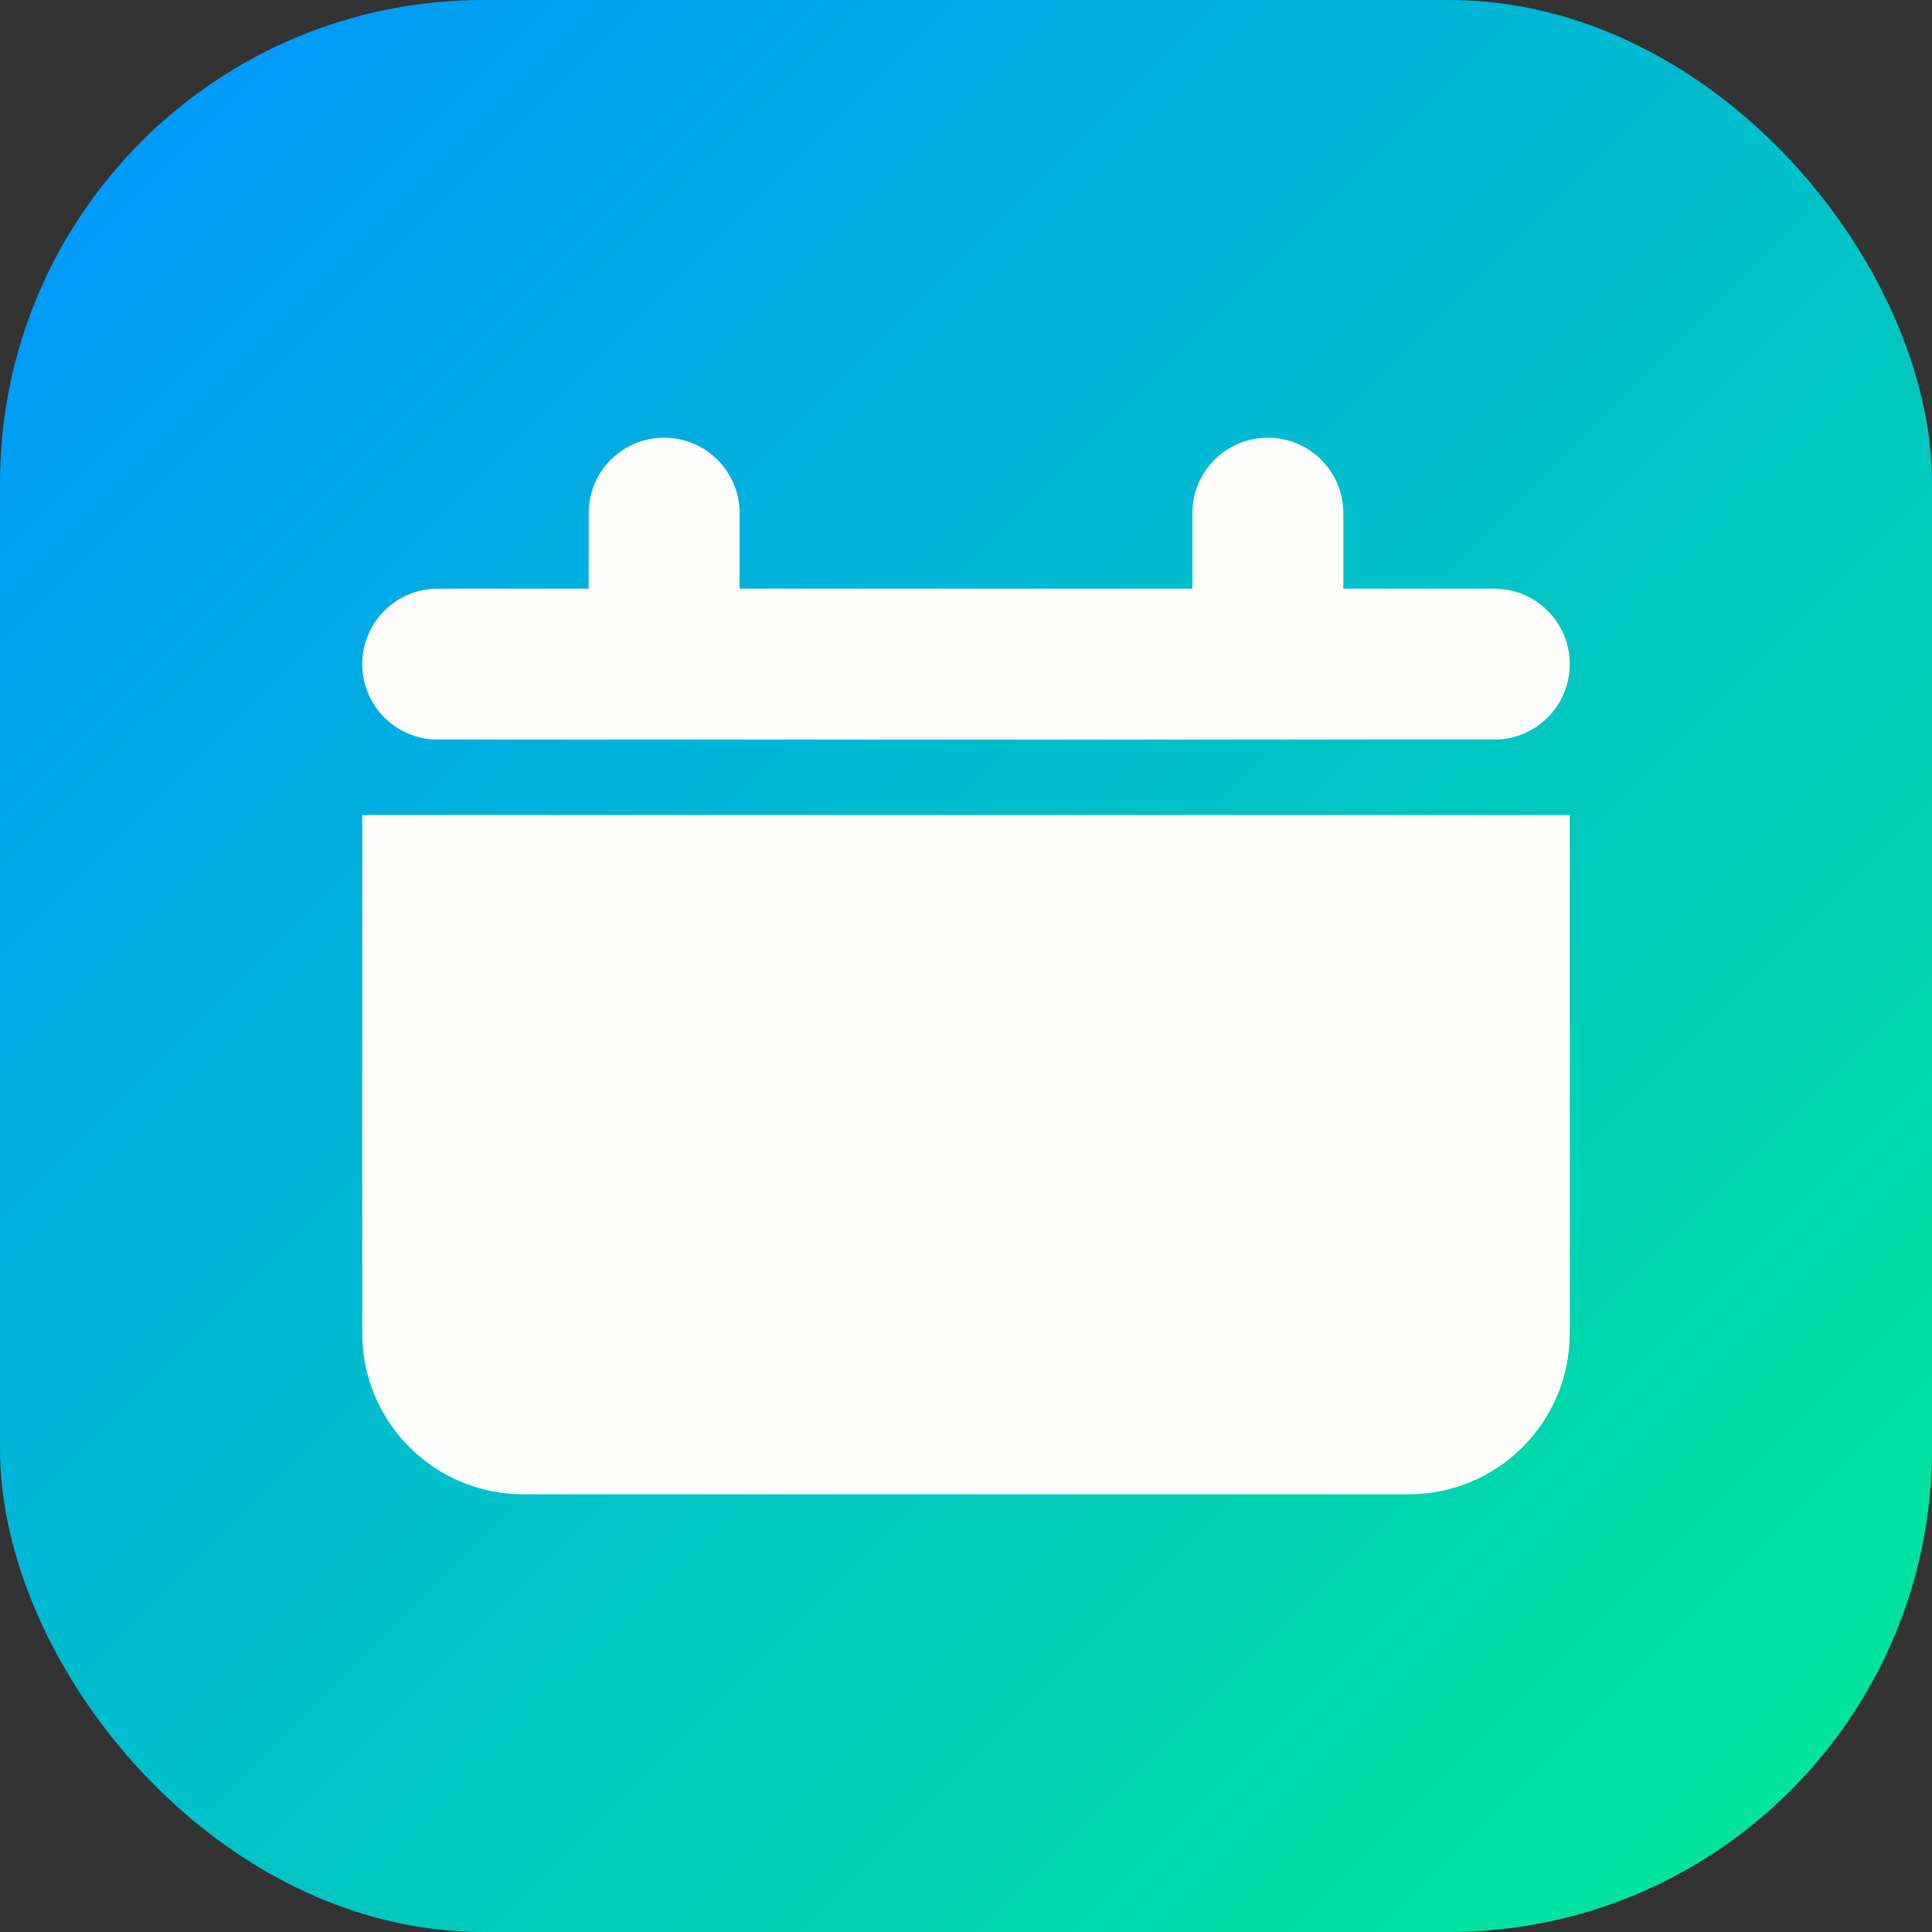 <svg width="32" height="32" viewBox="0 0 32 32" fill="none" xmlns="http://www.w3.org/2000/svg">
<rect x="0" y="0" width="32" height="32" fill="#333333" stroke="none"/>
<rect width="32" height="32" rx="8" fill="url(#paint0_linear_6_29888)"/>
<path d="M26 22.083C26 23.556 24.806 24.75 23.333 24.75H8.667C7.194 24.75 6 23.556 6 22.083V13.5H26V22.083ZM21 7.25C21.69 7.25 22.25 7.81 22.25 8.5V9.75H24.75C25.44 9.75 26 10.31 26 11C26 11.69 25.44 12.25 24.75 12.25H7.25C6.56 12.25 6 11.69 6 11C6 10.31 6.56 9.75 7.25 9.75H9.75V8.5C9.75 7.81 10.31 7.25 11 7.25C11.69 7.25 12.25 7.81 12.25 8.5V9.75H19.75V8.5C19.75 7.81 20.31 7.25 21 7.25Z" fill="#FFFEFD"/>
<defs>
<linearGradient id="paint0_linear_6_29888" x1="0" y1="0" x2="32" y2="32" gradientUnits="userSpaceOnUse">
<stop stop-color="#0094FF"/>
<stop offset="1" stop-color="#00EB96"/>
</linearGradient>
</defs>
</svg>
